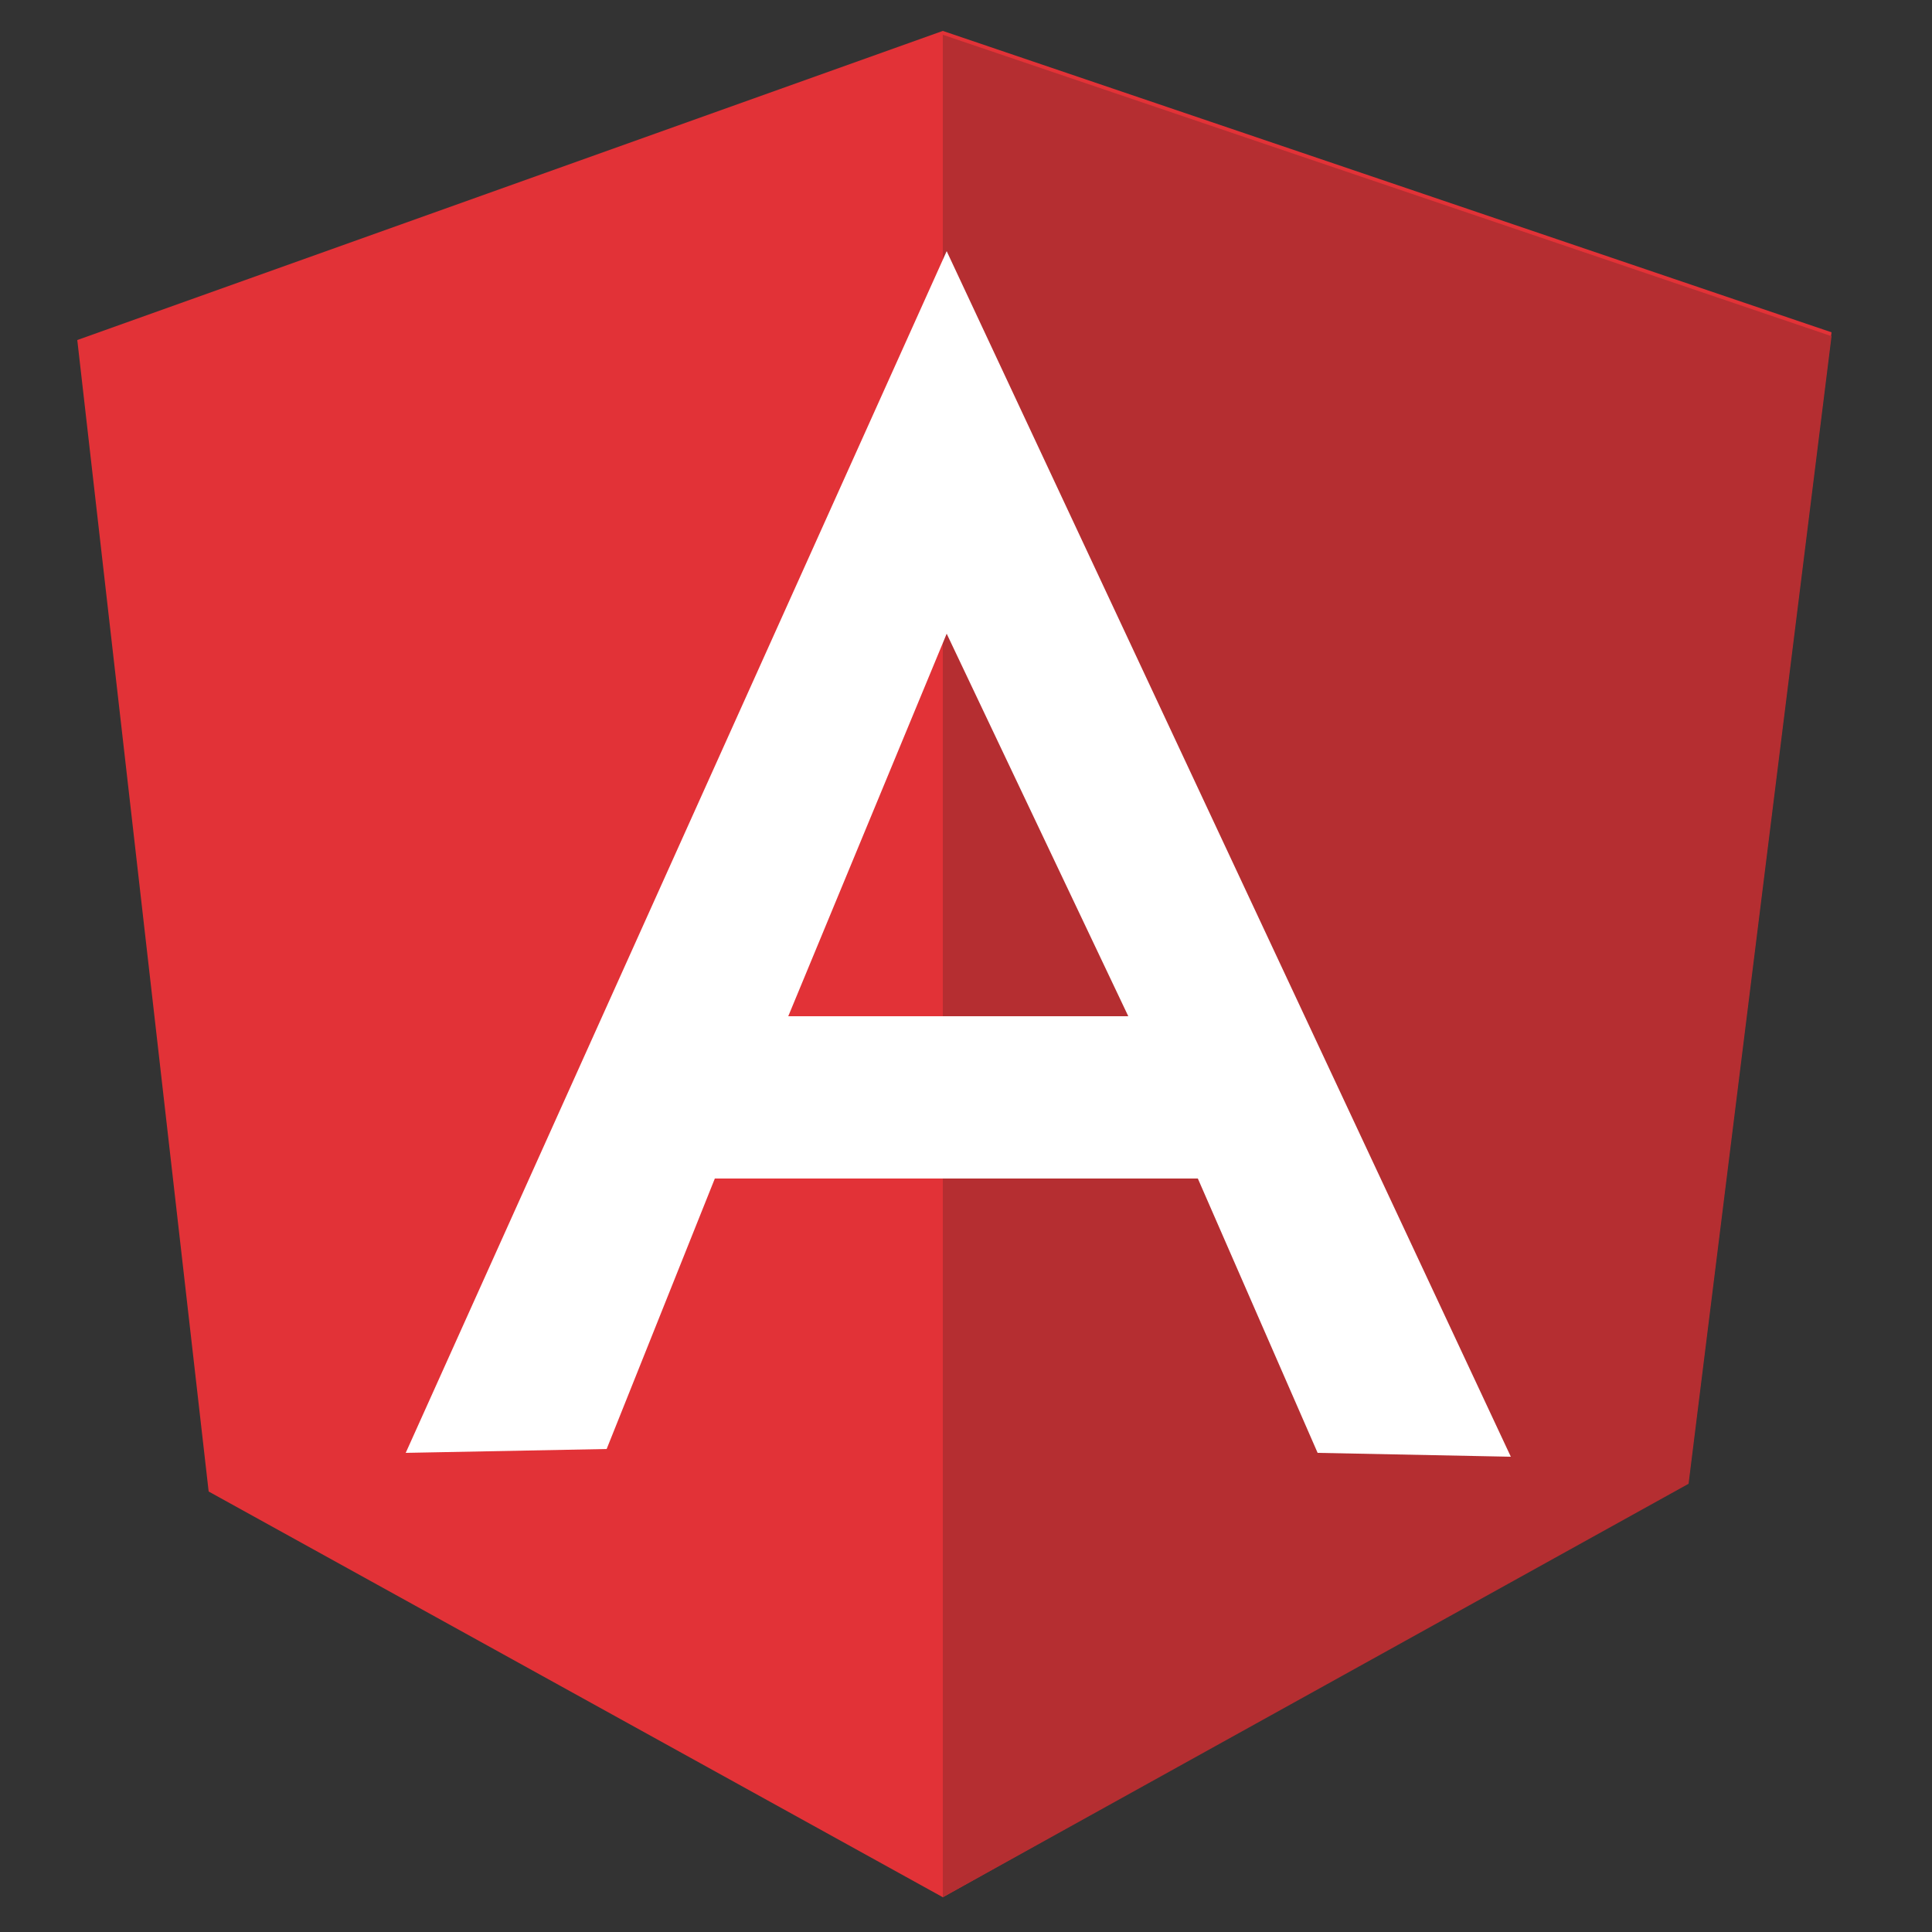 <?xml version="1.0" encoding="utf-8"?>
<!-- Generator: Adobe Illustrator 22.0.1, SVG Export Plug-In . SVG Version: 6.00 Build 0)  -->
<svg version="1.1" id="Layer_1" xmlns="http://www.w3.org/2000/svg" xmlns:xlink="http://www.w3.org/1999/xlink" x="0px" y="0px"
	 viewBox="0 0 50 50" style="enable-background:new 0 0 50 50;" xml:space="preserve">
<rect x="0" y="0" width="50" height="50" fill="#333333" stroke="none"/>
<style type="text/css">
	.st0{fill:#E23237;}
	.st1{fill:#B52E31;}
	.st2{fill:#FFFFFF;}
</style>
<g>
	<path class="st0" d="M2,8.8l22.4-8l23,7.8l-3.7,29.7L24.4,49.1l-19-10.5L2,8.8z"/>
	<path class="st1" d="M47.4,8.7l-23-7.8v48.2l19.3-10.7L47.4,8.7L47.4,8.7z"/>
	<path class="st2" d="M24.5,6.5L24.5,6.5l-14,31.1l5.2-0.1l2.8-7h6h0H31l3.1,7.1l5,0.1L24.5,6.5L24.5,6.5z M24.5,16.4l4.7,9.9h-4.5
		h-0.2h-4.1L24.5,16.4L24.5,16.4z"/>
</g>
</svg>
